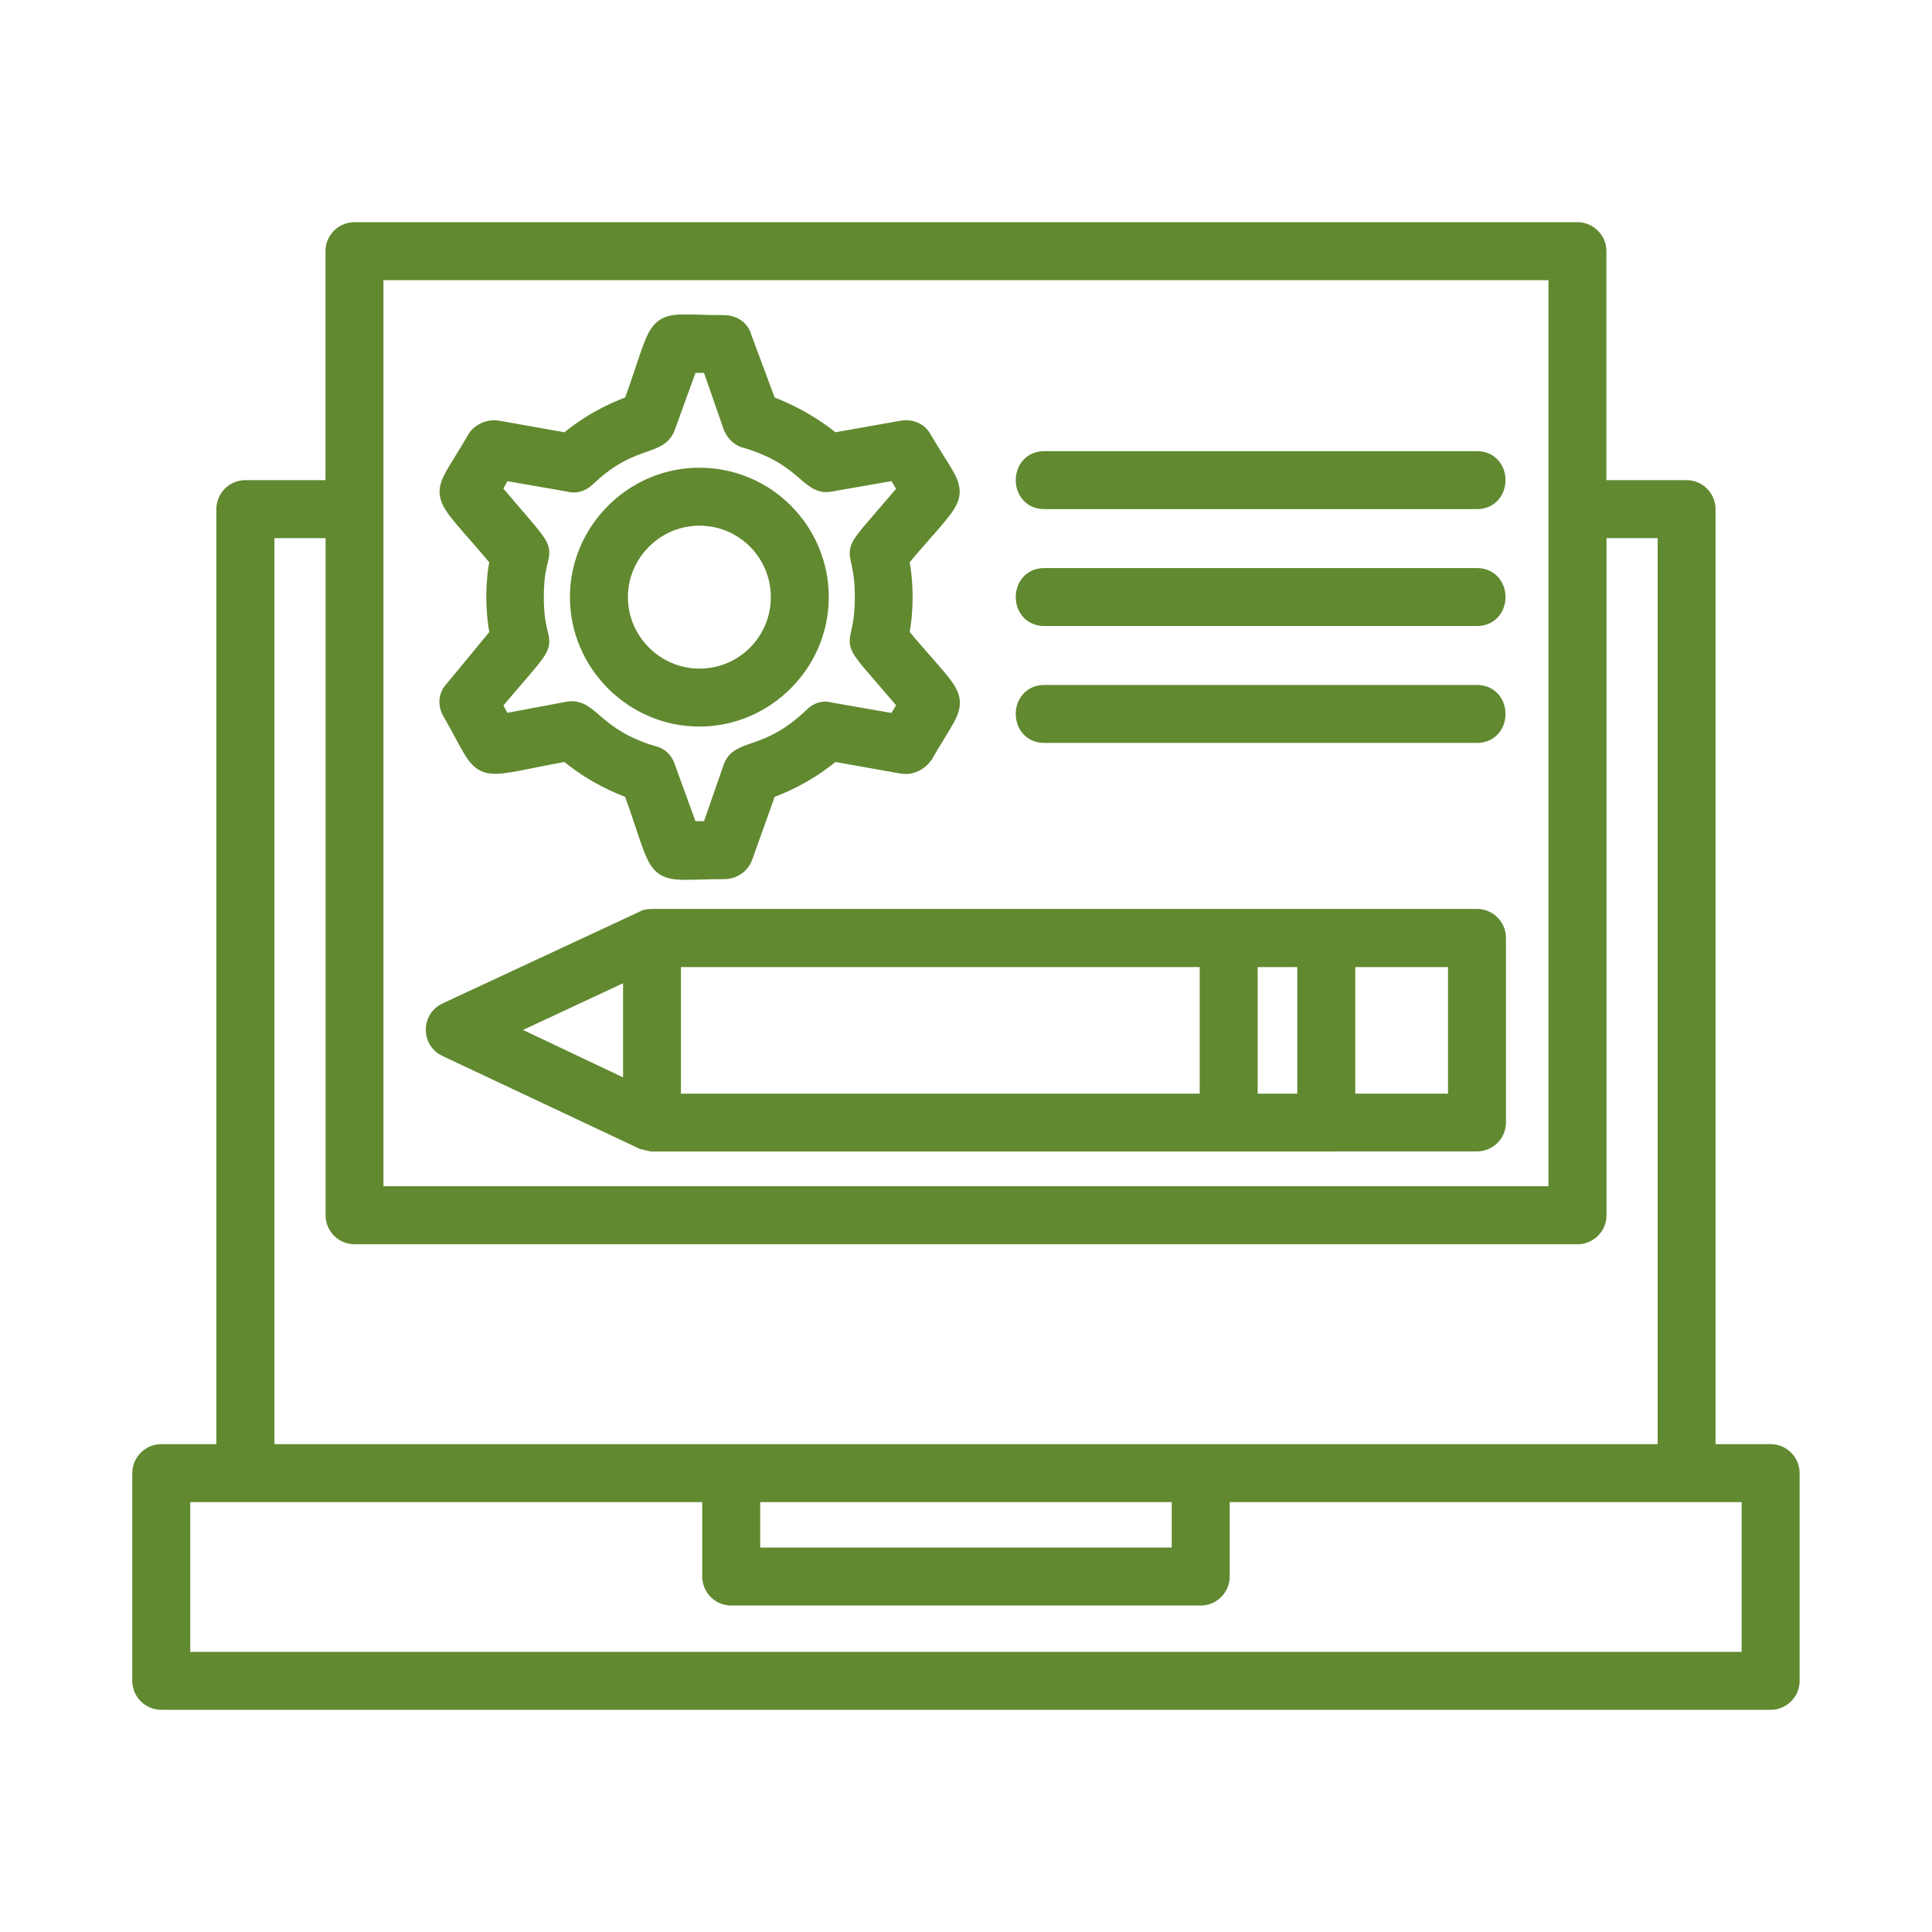 <?xml version="1.0" encoding="UTF-8"?> <svg xmlns="http://www.w3.org/2000/svg" viewBox="0 0 100 100" fill-rule="evenodd"><path d="m68.648 59.102h-34.898l-0.449-0.102-10.199-4.801c-0.75-0.352-0.75-1.449 0-1.801l10.199-4.75c0.148-0.102 0.352-0.102 0.5-0.102h42.648c0.551 0 1 0.449 1 1v9.551c0 0.551-0.449 1-1 1h-7.801zm23 28.898h-83.301c-0.551 0-1-0.449-1-1v-10.75c0-0.551 0.449-1 1-1h3.352v-48.898c0-0.551 0.449-1 1-1h4.648v-12.352c0-0.551 0.449-1 1-1h63.301c0.551 0 1 0.449 1 1v12.352h4.648c0.551 0 1 0.449 1 1v48.898h3.352c0.551 0 1 0.449 1 1v10.75c0 0.551-0.449 1-1 1zm-82.301-2h81.301v-8.75h-27.5v4.352c0 0.551-0.449 1-1 1h-24.301c-0.551 0-1-0.449-1-1v-4.352h-27.5zm51.801-8.75h-22.301v3.352h22.301zm19.5-15.352v-47.898h-61.301v47.898zm-66.949 13.352h72.602v-47.898h-3.648v35.551c0 0.551-0.449 1-1 1h-63.301c-0.551 0-1-0.449-1-1v-35.551h-3.648v47.898zm62.75-49.398h-22.398c-1.301 0-1.301-2 0-2h22.398c1.301 0 1.301 2 0 2zm0 6.051h-22.398c-1.301 0-1.301-2 0-2h22.398c1.301 0 1.301 2 0 2zm0 6.051h-22.398c-1.301 0-1.301-2 0-2h22.398c1.301 0 1.301 2 0 2zm-38.949 7.051c-3.949 0-3 0.699-4.75-4.148-1.25-0.449-2.398-1.102-3.398-1.949-5.051 0.898-4 1.352-5.949-2.051-0.25-0.398-0.199-0.852 0.102-1.148l2.352-2.852c-0.25-1.301-0.25-2.648 0-3.898-3.352-4-3.148-2.801-1.199-6.199 0.199-0.352 0.648-0.551 1.051-0.5l3.648 0.648c1-0.852 2.148-1.5 3.398-1.949 1.75-4.852 0.801-4.148 4.75-4.148 0.398 0 0.801 0.25 0.898 0.648l1.301 3.5c1.199 0.449 2.398 1.102 3.398 1.949l3.648-0.648c0.398-0.051 0.801 0.102 1 0.5 2 3.398 2.148 2.199-1.199 6.199 0.25 1.25 0.25 2.648 0 3.898 3.352 4 3.199 2.801 1.25 6.199-0.25 0.352-0.648 0.551-1.051 0.5l-3.648-0.648c-1 0.852-2.148 1.5-3.398 1.949l-1.25 3.5c-0.148 0.398-0.551 0.648-0.949 0.648zm-1.852-2h1.148l1.148-3.301c0.398-1 1.852-0.398 4.148-2.602 0.25-0.25 0.551-0.352 0.852-0.25l3.449 0.602 0.602-1c-3.648-4.301-2.25-2.148-2.25-5.551 0-3.398-1.398-1.25 2.25-5.551l-0.602-1-3.449 0.602c-1.051 0.199-1.25-1.352-4.301-2.25-0.301-0.051-0.551-0.301-0.699-0.602l-1.148-3.301h-1.148l-1.199 3.301c-0.398 1.051-1.852 0.449-4.102 2.602-0.25 0.25-0.602 0.352-0.898 0.25l-3.449-0.602-0.551 1c3.648 4.301 2.199 2.148 2.199 5.551 0 3.398 1.449 1.25-2.199 5.551l0.551 1 3.449-0.648c1.102-0.148 1.301 1.398 4.352 2.301 0.301 0.051 0.551 0.301 0.648 0.602l1.199 3.301zm0.551-5.898c-3.398 0-6.199-2.801-6.199-6.199s2.801-6.199 6.199-6.199c3.449 0 6.199 2.801 6.199 6.199s-2.801 6.199-6.199 6.199zm0-10.398c-2.301 0-4.199 1.898-4.199 4.199s1.898 4.199 4.199 4.199c2.352 0 4.199-1.898 4.199-4.199s-1.852-4.199-4.199-4.199zm26.398 30.398v-7.551h-27.852v7.551zm5.051 0v-7.551h-3.051v7.551zm2-7.551v7.551h5.801v-7.551zm-43.75 3.75 6.852 3.25v-6.449z" fill-rule="evenodd" fill="#618930" stroke-width="1" stroke="#618930"></path></svg> 